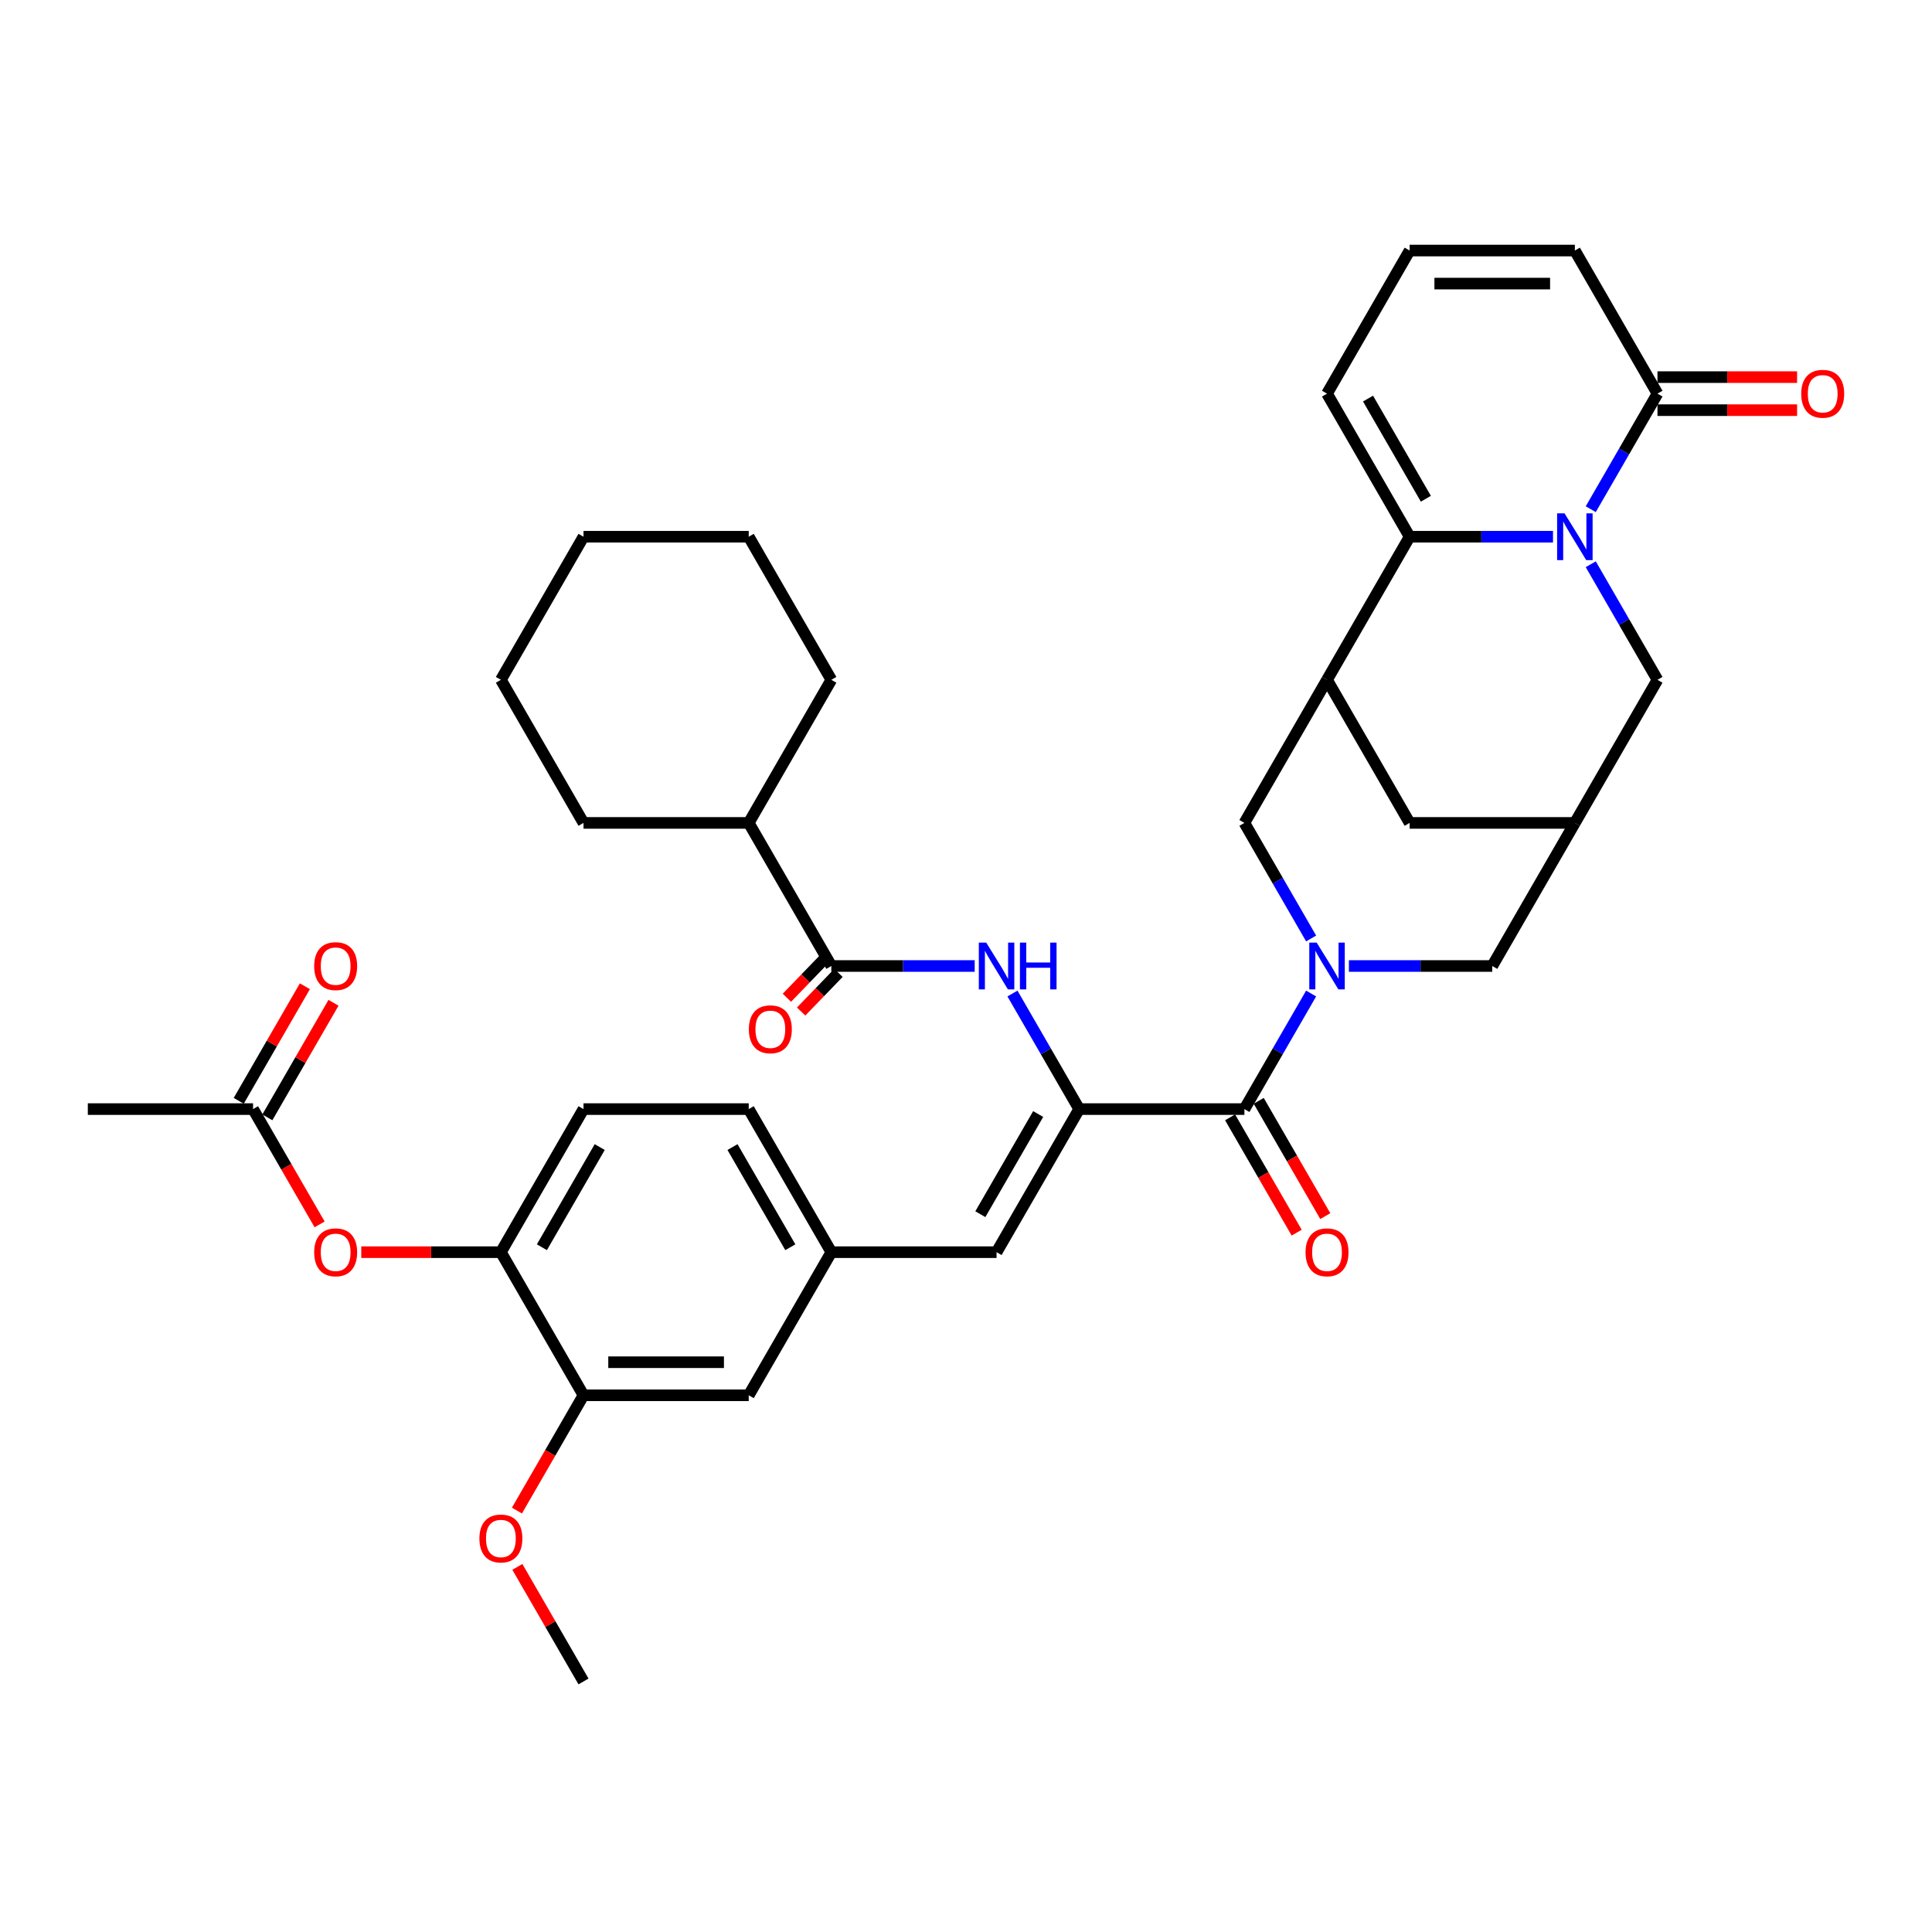 <?xml version='1.0' encoding='iso-8859-1'?>
<svg version='1.1' baseProfile='full'
              xmlns='http://www.w3.org/2000/svg'
                      xmlns:rdkit='http://www.rdkit.org/xml'
                      xmlns:xlink='http://www.w3.org/1999/xlink'
                  xml:space='preserve'
width='1000px' height='1000px' viewBox='0 0 1000 1000'>
<!-- END OF HEADER -->
<rect style='opacity:1.0;fill:#FFFFFF;stroke:none' width='1000' height='1000' x='0' y='0'> </rect>
<path class='bond-1' d='M 803.823,277.809 L 766.724,277.809' style='fill:none;fill-rule:evenodd;stroke:#0000FF;stroke-width:6px;stroke-linecap:butt;stroke-linejoin:miter;stroke-opacity:1' />
<path class='bond-1' d='M 766.724,277.809 L 729.625,277.809' style='fill:none;fill-rule:evenodd;stroke:#000000;stroke-width:6px;stroke-linecap:butt;stroke-linejoin:miter;stroke-opacity:1' />
<path class='bond-5' d='M 823.372,263.561 L 840.639,233.654' style='fill:none;fill-rule:evenodd;stroke:#0000FF;stroke-width:6px;stroke-linecap:butt;stroke-linejoin:miter;stroke-opacity:1' />
<path class='bond-5' d='M 840.639,233.654 L 857.906,203.746' style='fill:none;fill-rule:evenodd;stroke:#000000;stroke-width:6px;stroke-linecap:butt;stroke-linejoin:miter;stroke-opacity:1' />
<path class='bond-11' d='M 823.372,292.057 L 840.639,321.965' style='fill:none;fill-rule:evenodd;stroke:#0000FF;stroke-width:6px;stroke-linecap:butt;stroke-linejoin:miter;stroke-opacity:1' />
<path class='bond-11' d='M 840.639,321.965 L 857.906,351.873' style='fill:none;fill-rule:evenodd;stroke:#000000;stroke-width:6px;stroke-linecap:butt;stroke-linejoin:miter;stroke-opacity:1' />
<path class='bond-0' d='M 698.187,500 L 735.286,500' style='fill:none;fill-rule:evenodd;stroke:#0000FF;stroke-width:6px;stroke-linecap:butt;stroke-linejoin:miter;stroke-opacity:1' />
<path class='bond-0' d='M 735.286,500 L 772.385,500' style='fill:none;fill-rule:evenodd;stroke:#000000;stroke-width:6px;stroke-linecap:butt;stroke-linejoin:miter;stroke-opacity:1' />
<path class='bond-3' d='M 678.638,514.248 L 661.371,544.156' style='fill:none;fill-rule:evenodd;stroke:#0000FF;stroke-width:6px;stroke-linecap:butt;stroke-linejoin:miter;stroke-opacity:1' />
<path class='bond-3' d='M 661.371,544.156 L 644.103,574.064' style='fill:none;fill-rule:evenodd;stroke:#000000;stroke-width:6px;stroke-linecap:butt;stroke-linejoin:miter;stroke-opacity:1' />
<path class='bond-40' d='M 678.638,485.752 L 661.371,455.844' style='fill:none;fill-rule:evenodd;stroke:#0000FF;stroke-width:6px;stroke-linecap:butt;stroke-linejoin:miter;stroke-opacity:1' />
<path class='bond-40' d='M 661.371,455.844 L 644.103,425.936' style='fill:none;fill-rule:evenodd;stroke:#000000;stroke-width:6px;stroke-linecap:butt;stroke-linejoin:miter;stroke-opacity:1' />
<path class='bond-4' d='M 729.625,277.809 L 686.864,351.873' style='fill:none;fill-rule:evenodd;stroke:#000000;stroke-width:6px;stroke-linecap:butt;stroke-linejoin:miter;stroke-opacity:1' />
<path class='bond-17' d='M 729.625,277.809 L 686.864,203.746' style='fill:none;fill-rule:evenodd;stroke:#000000;stroke-width:6px;stroke-linecap:butt;stroke-linejoin:miter;stroke-opacity:1' />
<path class='bond-17' d='M 738.023,258.148 L 708.091,206.303' style='fill:none;fill-rule:evenodd;stroke:#000000;stroke-width:6px;stroke-linecap:butt;stroke-linejoin:miter;stroke-opacity:1' />
<path class='bond-2' d='M 558.582,574.064 L 644.103,574.064' style='fill:none;fill-rule:evenodd;stroke:#000000;stroke-width:6px;stroke-linecap:butt;stroke-linejoin:miter;stroke-opacity:1' />
<path class='bond-6' d='M 558.582,574.064 L 541.315,544.156' style='fill:none;fill-rule:evenodd;stroke:#000000;stroke-width:6px;stroke-linecap:butt;stroke-linejoin:miter;stroke-opacity:1' />
<path class='bond-6' d='M 541.315,544.156 L 524.047,514.248' style='fill:none;fill-rule:evenodd;stroke:#0000FF;stroke-width:6px;stroke-linecap:butt;stroke-linejoin:miter;stroke-opacity:1' />
<path class='bond-9' d='M 558.582,574.064 L 515.821,648.127' style='fill:none;fill-rule:evenodd;stroke:#000000;stroke-width:6px;stroke-linecap:butt;stroke-linejoin:miter;stroke-opacity:1' />
<path class='bond-9' d='M 537.355,576.621 L 507.423,628.465' style='fill:none;fill-rule:evenodd;stroke:#000000;stroke-width:6px;stroke-linecap:butt;stroke-linejoin:miter;stroke-opacity:1' />
<path class='bond-22' d='M 636.697,578.34 L 653.925,608.179' style='fill:none;fill-rule:evenodd;stroke:#000000;stroke-width:6px;stroke-linecap:butt;stroke-linejoin:miter;stroke-opacity:1' />
<path class='bond-22' d='M 653.925,608.179 L 671.153,638.019' style='fill:none;fill-rule:evenodd;stroke:#FF0000;stroke-width:6px;stroke-linecap:butt;stroke-linejoin:miter;stroke-opacity:1' />
<path class='bond-22' d='M 651.51,569.788 L 668.737,599.627' style='fill:none;fill-rule:evenodd;stroke:#000000;stroke-width:6px;stroke-linecap:butt;stroke-linejoin:miter;stroke-opacity:1' />
<path class='bond-22' d='M 668.737,599.627 L 685.965,629.466' style='fill:none;fill-rule:evenodd;stroke:#FF0000;stroke-width:6px;stroke-linecap:butt;stroke-linejoin:miter;stroke-opacity:1' />
<path class='bond-8' d='M 686.864,351.873 L 644.103,425.936' style='fill:none;fill-rule:evenodd;stroke:#000000;stroke-width:6px;stroke-linecap:butt;stroke-linejoin:miter;stroke-opacity:1' />
<path class='bond-38' d='M 686.864,351.873 L 729.625,425.936' style='fill:none;fill-rule:evenodd;stroke:#000000;stroke-width:6px;stroke-linecap:butt;stroke-linejoin:miter;stroke-opacity:1' />
<path class='bond-21' d='M 857.906,203.746 L 815.146,129.682' style='fill:none;fill-rule:evenodd;stroke:#000000;stroke-width:6px;stroke-linecap:butt;stroke-linejoin:miter;stroke-opacity:1' />
<path class='bond-25' d='M 857.906,212.298 L 894.039,212.298' style='fill:none;fill-rule:evenodd;stroke:#000000;stroke-width:6px;stroke-linecap:butt;stroke-linejoin:miter;stroke-opacity:1' />
<path class='bond-25' d='M 894.039,212.298 L 930.172,212.298' style='fill:none;fill-rule:evenodd;stroke:#FF0000;stroke-width:6px;stroke-linecap:butt;stroke-linejoin:miter;stroke-opacity:1' />
<path class='bond-25' d='M 857.906,195.194 L 894.039,195.194' style='fill:none;fill-rule:evenodd;stroke:#000000;stroke-width:6px;stroke-linecap:butt;stroke-linejoin:miter;stroke-opacity:1' />
<path class='bond-25' d='M 894.039,195.194 L 930.172,195.194' style='fill:none;fill-rule:evenodd;stroke:#FF0000;stroke-width:6px;stroke-linecap:butt;stroke-linejoin:miter;stroke-opacity:1' />
<path class='bond-7' d='M 504.498,500 L 467.399,500' style='fill:none;fill-rule:evenodd;stroke:#0000FF;stroke-width:6px;stroke-linecap:butt;stroke-linejoin:miter;stroke-opacity:1' />
<path class='bond-7' d='M 467.399,500 L 430.3,500' style='fill:none;fill-rule:evenodd;stroke:#000000;stroke-width:6px;stroke-linecap:butt;stroke-linejoin:miter;stroke-opacity:1' />
<path class='bond-24' d='M 426.609,496.435 L 416.949,506.437' style='fill:none;fill-rule:evenodd;stroke:#000000;stroke-width:6px;stroke-linecap:butt;stroke-linejoin:miter;stroke-opacity:1' />
<path class='bond-24' d='M 416.949,506.437 L 407.29,516.439' style='fill:none;fill-rule:evenodd;stroke:#FF0000;stroke-width:6px;stroke-linecap:butt;stroke-linejoin:miter;stroke-opacity:1' />
<path class='bond-24' d='M 433.991,503.565 L 424.331,513.567' style='fill:none;fill-rule:evenodd;stroke:#000000;stroke-width:6px;stroke-linecap:butt;stroke-linejoin:miter;stroke-opacity:1' />
<path class='bond-24' d='M 424.331,513.567 L 414.671,523.569' style='fill:none;fill-rule:evenodd;stroke:#FF0000;stroke-width:6px;stroke-linecap:butt;stroke-linejoin:miter;stroke-opacity:1' />
<path class='bond-27' d='M 430.3,500 L 387.54,425.936' style='fill:none;fill-rule:evenodd;stroke:#000000;stroke-width:6px;stroke-linecap:butt;stroke-linejoin:miter;stroke-opacity:1' />
<path class='bond-20' d='M 515.821,648.127 L 430.3,648.127' style='fill:none;fill-rule:evenodd;stroke:#000000;stroke-width:6px;stroke-linecap:butt;stroke-linejoin:miter;stroke-opacity:1' />
<path class='bond-10' d='M 815.146,425.936 L 857.906,351.873' style='fill:none;fill-rule:evenodd;stroke:#000000;stroke-width:6px;stroke-linecap:butt;stroke-linejoin:miter;stroke-opacity:1' />
<path class='bond-12' d='M 815.146,425.936 L 772.385,500' style='fill:none;fill-rule:evenodd;stroke:#000000;stroke-width:6px;stroke-linecap:butt;stroke-linejoin:miter;stroke-opacity:1' />
<path class='bond-14' d='M 815.146,425.936 L 729.625,425.936' style='fill:none;fill-rule:evenodd;stroke:#000000;stroke-width:6px;stroke-linecap:butt;stroke-linejoin:miter;stroke-opacity:1' />
<path class='bond-13' d='M 259.258,648.127 L 302.018,574.064' style='fill:none;fill-rule:evenodd;stroke:#000000;stroke-width:6px;stroke-linecap:butt;stroke-linejoin:miter;stroke-opacity:1' />
<path class='bond-13' d='M 280.484,645.57 L 310.417,593.725' style='fill:none;fill-rule:evenodd;stroke:#000000;stroke-width:6px;stroke-linecap:butt;stroke-linejoin:miter;stroke-opacity:1' />
<path class='bond-15' d='M 259.258,648.127 L 223.125,648.127' style='fill:none;fill-rule:evenodd;stroke:#000000;stroke-width:6px;stroke-linecap:butt;stroke-linejoin:miter;stroke-opacity:1' />
<path class='bond-15' d='M 223.125,648.127 L 186.992,648.127' style='fill:none;fill-rule:evenodd;stroke:#FF0000;stroke-width:6px;stroke-linecap:butt;stroke-linejoin:miter;stroke-opacity:1' />
<path class='bond-41' d='M 259.258,648.127 L 302.018,722.191' style='fill:none;fill-rule:evenodd;stroke:#000000;stroke-width:6px;stroke-linecap:butt;stroke-linejoin:miter;stroke-opacity:1' />
<path class='bond-18' d='M 165.431,633.742 L 148.204,603.903' style='fill:none;fill-rule:evenodd;stroke:#FF0000;stroke-width:6px;stroke-linecap:butt;stroke-linejoin:miter;stroke-opacity:1' />
<path class='bond-18' d='M 148.204,603.903 L 130.976,574.064' style='fill:none;fill-rule:evenodd;stroke:#000000;stroke-width:6px;stroke-linecap:butt;stroke-linejoin:miter;stroke-opacity:1' />
<path class='bond-16' d='M 302.018,722.191 L 387.54,722.191' style='fill:none;fill-rule:evenodd;stroke:#000000;stroke-width:6px;stroke-linecap:butt;stroke-linejoin:miter;stroke-opacity:1' />
<path class='bond-16' d='M 314.846,705.086 L 374.711,705.086' style='fill:none;fill-rule:evenodd;stroke:#000000;stroke-width:6px;stroke-linecap:butt;stroke-linejoin:miter;stroke-opacity:1' />
<path class='bond-30' d='M 302.018,722.191 L 284.79,752.03' style='fill:none;fill-rule:evenodd;stroke:#000000;stroke-width:6px;stroke-linecap:butt;stroke-linejoin:miter;stroke-opacity:1' />
<path class='bond-30' d='M 284.79,752.03 L 267.563,781.87' style='fill:none;fill-rule:evenodd;stroke:#FF0000;stroke-width:6px;stroke-linecap:butt;stroke-linejoin:miter;stroke-opacity:1' />
<path class='bond-39' d='M 686.864,203.746 L 729.625,129.682' style='fill:none;fill-rule:evenodd;stroke:#000000;stroke-width:6px;stroke-linecap:butt;stroke-linejoin:miter;stroke-opacity:1' />
<path class='bond-26' d='M 138.382,578.34 L 155.501,548.688' style='fill:none;fill-rule:evenodd;stroke:#000000;stroke-width:6px;stroke-linecap:butt;stroke-linejoin:miter;stroke-opacity:1' />
<path class='bond-26' d='M 155.501,548.688 L 172.621,519.037' style='fill:none;fill-rule:evenodd;stroke:#FF0000;stroke-width:6px;stroke-linecap:butt;stroke-linejoin:miter;stroke-opacity:1' />
<path class='bond-26' d='M 123.569,569.788 L 140.689,540.136' style='fill:none;fill-rule:evenodd;stroke:#000000;stroke-width:6px;stroke-linecap:butt;stroke-linejoin:miter;stroke-opacity:1' />
<path class='bond-26' d='M 140.689,540.136 L 157.808,510.485' style='fill:none;fill-rule:evenodd;stroke:#FF0000;stroke-width:6px;stroke-linecap:butt;stroke-linejoin:miter;stroke-opacity:1' />
<path class='bond-31' d='M 130.976,574.064 L 45.455,574.064' style='fill:none;fill-rule:evenodd;stroke:#000000;stroke-width:6px;stroke-linecap:butt;stroke-linejoin:miter;stroke-opacity:1' />
<path class='bond-19' d='M 729.625,129.682 L 815.146,129.682' style='fill:none;fill-rule:evenodd;stroke:#000000;stroke-width:6px;stroke-linecap:butt;stroke-linejoin:miter;stroke-opacity:1' />
<path class='bond-19' d='M 742.453,146.786 L 802.318,146.786' style='fill:none;fill-rule:evenodd;stroke:#000000;stroke-width:6px;stroke-linecap:butt;stroke-linejoin:miter;stroke-opacity:1' />
<path class='bond-23' d='M 430.3,648.127 L 387.54,722.191' style='fill:none;fill-rule:evenodd;stroke:#000000;stroke-width:6px;stroke-linecap:butt;stroke-linejoin:miter;stroke-opacity:1' />
<path class='bond-29' d='M 430.3,648.127 L 387.54,574.064' style='fill:none;fill-rule:evenodd;stroke:#000000;stroke-width:6px;stroke-linecap:butt;stroke-linejoin:miter;stroke-opacity:1' />
<path class='bond-29' d='M 409.073,645.57 L 379.141,593.725' style='fill:none;fill-rule:evenodd;stroke:#000000;stroke-width:6px;stroke-linecap:butt;stroke-linejoin:miter;stroke-opacity:1' />
<path class='bond-32' d='M 387.54,425.936 L 430.3,351.873' style='fill:none;fill-rule:evenodd;stroke:#000000;stroke-width:6px;stroke-linecap:butt;stroke-linejoin:miter;stroke-opacity:1' />
<path class='bond-33' d='M 387.54,425.936 L 302.018,425.936' style='fill:none;fill-rule:evenodd;stroke:#000000;stroke-width:6px;stroke-linecap:butt;stroke-linejoin:miter;stroke-opacity:1' />
<path class='bond-28' d='M 302.018,574.064 L 387.54,574.064' style='fill:none;fill-rule:evenodd;stroke:#000000;stroke-width:6px;stroke-linecap:butt;stroke-linejoin:miter;stroke-opacity:1' />
<path class='bond-34' d='M 267.78,811.015 L 284.899,840.667' style='fill:none;fill-rule:evenodd;stroke:#FF0000;stroke-width:6px;stroke-linecap:butt;stroke-linejoin:miter;stroke-opacity:1' />
<path class='bond-34' d='M 284.899,840.667 L 302.018,870.318' style='fill:none;fill-rule:evenodd;stroke:#000000;stroke-width:6px;stroke-linecap:butt;stroke-linejoin:miter;stroke-opacity:1' />
<path class='bond-35' d='M 430.3,351.873 L 387.54,277.809' style='fill:none;fill-rule:evenodd;stroke:#000000;stroke-width:6px;stroke-linecap:butt;stroke-linejoin:miter;stroke-opacity:1' />
<path class='bond-36' d='M 302.018,425.936 L 259.258,351.873' style='fill:none;fill-rule:evenodd;stroke:#000000;stroke-width:6px;stroke-linecap:butt;stroke-linejoin:miter;stroke-opacity:1' />
<path class='bond-42' d='M 387.54,277.809 L 302.018,277.809' style='fill:none;fill-rule:evenodd;stroke:#000000;stroke-width:6px;stroke-linecap:butt;stroke-linejoin:miter;stroke-opacity:1' />
<path class='bond-37' d='M 259.258,351.873 L 302.018,277.809' style='fill:none;fill-rule:evenodd;stroke:#000000;stroke-width:6px;stroke-linecap:butt;stroke-linejoin:miter;stroke-opacity:1' />
<path  class='atom-0' d='M 809.792 265.699
L 817.729 278.528
Q 818.515 279.793, 819.781 282.085
Q 821.047 284.377, 821.115 284.514
L 821.115 265.699
L 824.331 265.699
L 824.331 289.919
L 821.013 289.919
L 812.495 275.894
Q 811.503 274.252, 810.442 272.37
Q 809.416 270.489, 809.108 269.907
L 809.108 289.919
L 805.961 289.919
L 805.961 265.699
L 809.792 265.699
' fill='#0000FF'/>
<path  class='atom-1' d='M 681.51 487.89
L 689.447 500.718
Q 690.233 501.984, 691.499 504.276
Q 692.765 506.568, 692.833 506.705
L 692.833 487.89
L 696.049 487.89
L 696.049 512.11
L 692.731 512.11
L 684.213 498.084
Q 683.221 496.442, 682.16 494.561
Q 681.134 492.679, 680.826 492.098
L 680.826 512.11
L 677.679 512.11
L 677.679 487.89
L 681.51 487.89
' fill='#0000FF'/>
<path  class='atom-7' d='M 510.468 487.89
L 518.404 500.718
Q 519.191 501.984, 520.457 504.276
Q 521.722 506.568, 521.791 506.705
L 521.791 487.89
L 525.006 487.89
L 525.006 512.11
L 521.688 512.11
L 513.17 498.084
Q 512.178 496.442, 511.118 494.561
Q 510.092 492.679, 509.784 492.098
L 509.784 512.11
L 506.636 512.11
L 506.636 487.89
L 510.468 487.89
' fill='#0000FF'/>
<path  class='atom-7' d='M 527.914 487.89
L 531.198 487.89
L 531.198 498.187
L 543.582 498.187
L 543.582 487.89
L 546.866 487.89
L 546.866 512.11
L 543.582 512.11
L 543.582 500.924
L 531.198 500.924
L 531.198 512.11
L 527.914 512.11
L 527.914 487.89
' fill='#0000FF'/>
<path  class='atom-16' d='M 162.619 648.196
Q 162.619 642.38, 165.492 639.13
Q 168.366 635.881, 173.736 635.881
Q 179.107 635.881, 181.981 639.13
Q 184.854 642.38, 184.854 648.196
Q 184.854 654.079, 181.946 657.432
Q 179.039 660.75, 173.736 660.75
Q 168.4 660.75, 165.492 657.432
Q 162.619 654.114, 162.619 648.196
M 173.736 658.013
Q 177.431 658.013, 179.415 655.55
Q 181.433 653.053, 181.433 648.196
Q 181.433 643.441, 179.415 641.046
Q 177.431 638.617, 173.736 638.617
Q 170.042 638.617, 168.024 641.012
Q 166.04 643.406, 166.04 648.196
Q 166.04 653.087, 168.024 655.55
Q 170.042 658.013, 173.736 658.013
' fill='#FF0000'/>
<path  class='atom-23' d='M 675.746 648.196
Q 675.746 642.38, 678.62 639.13
Q 681.493 635.881, 686.864 635.881
Q 692.235 635.881, 695.108 639.13
Q 697.982 642.38, 697.982 648.196
Q 697.982 654.079, 695.074 657.432
Q 692.166 660.75, 686.864 660.75
Q 681.527 660.75, 678.62 657.432
Q 675.746 654.114, 675.746 648.196
M 686.864 658.013
Q 690.558 658.013, 692.543 655.55
Q 694.561 653.053, 694.561 648.196
Q 694.561 643.441, 692.543 641.046
Q 690.558 638.617, 686.864 638.617
Q 683.169 638.617, 681.151 641.012
Q 679.167 643.406, 679.167 648.196
Q 679.167 653.087, 681.151 655.55
Q 683.169 658.013, 686.864 658.013
' fill='#FF0000'/>
<path  class='atom-25' d='M 387.609 532.76
Q 387.609 526.945, 390.482 523.695
Q 393.356 520.445, 398.727 520.445
Q 404.097 520.445, 406.971 523.695
Q 409.844 526.945, 409.844 532.76
Q 409.844 538.644, 406.937 541.997
Q 404.029 545.315, 398.727 545.315
Q 393.39 545.315, 390.482 541.997
Q 387.609 538.678, 387.609 532.76
M 398.727 542.578
Q 402.421 542.578, 404.405 540.115
Q 406.423 537.618, 406.423 532.76
Q 406.423 528.005, 404.405 525.611
Q 402.421 523.182, 398.727 523.182
Q 395.032 523.182, 393.014 525.577
Q 391.03 527.971, 391.03 532.76
Q 391.03 537.652, 393.014 540.115
Q 395.032 542.578, 398.727 542.578
' fill='#FF0000'/>
<path  class='atom-26' d='M 932.31 203.814
Q 932.31 197.999, 935.183 194.749
Q 938.057 191.499, 943.428 191.499
Q 948.798 191.499, 951.672 194.749
Q 954.545 197.999, 954.545 203.814
Q 954.545 209.698, 951.638 213.05
Q 948.73 216.369, 943.428 216.369
Q 938.091 216.369, 935.183 213.05
Q 932.31 209.732, 932.31 203.814
M 943.428 213.632
Q 947.122 213.632, 949.106 211.169
Q 951.125 208.672, 951.125 203.814
Q 951.125 199.059, 949.106 196.665
Q 947.122 194.236, 943.428 194.236
Q 939.733 194.236, 937.715 196.63
Q 935.731 199.025, 935.731 203.814
Q 935.731 208.706, 937.715 211.169
Q 939.733 213.632, 943.428 213.632
' fill='#FF0000'/>
<path  class='atom-27' d='M 162.619 500.068
Q 162.619 494.253, 165.492 491.003
Q 168.366 487.753, 173.736 487.753
Q 179.107 487.753, 181.981 491.003
Q 184.854 494.253, 184.854 500.068
Q 184.854 505.952, 181.946 509.305
Q 179.039 512.623, 173.736 512.623
Q 168.4 512.623, 165.492 509.305
Q 162.619 505.986, 162.619 500.068
M 173.736 509.886
Q 177.431 509.886, 179.415 507.423
Q 181.433 504.926, 181.433 500.068
Q 181.433 495.313, 179.415 492.919
Q 177.431 490.49, 173.736 490.49
Q 170.042 490.49, 168.024 492.885
Q 166.04 495.279, 166.04 500.068
Q 166.04 504.96, 168.024 507.423
Q 170.042 509.886, 173.736 509.886
' fill='#FF0000'/>
<path  class='atom-31' d='M 248.14 796.323
Q 248.14 790.507, 251.013 787.257
Q 253.887 784.008, 259.258 784.008
Q 264.628 784.008, 267.502 787.257
Q 270.375 790.507, 270.375 796.323
Q 270.375 802.207, 267.468 805.559
Q 264.56 808.877, 259.258 808.877
Q 253.921 808.877, 251.013 805.559
Q 248.14 802.241, 248.14 796.323
M 259.258 806.141
Q 262.952 806.141, 264.936 803.678
Q 266.955 801.18, 266.955 796.323
Q 266.955 791.568, 264.936 789.173
Q 262.952 786.744, 259.258 786.744
Q 255.563 786.744, 253.545 789.139
Q 251.561 791.534, 251.561 796.323
Q 251.561 801.215, 253.545 803.678
Q 255.563 806.141, 259.258 806.141
' fill='#FF0000'/>
</svg>
